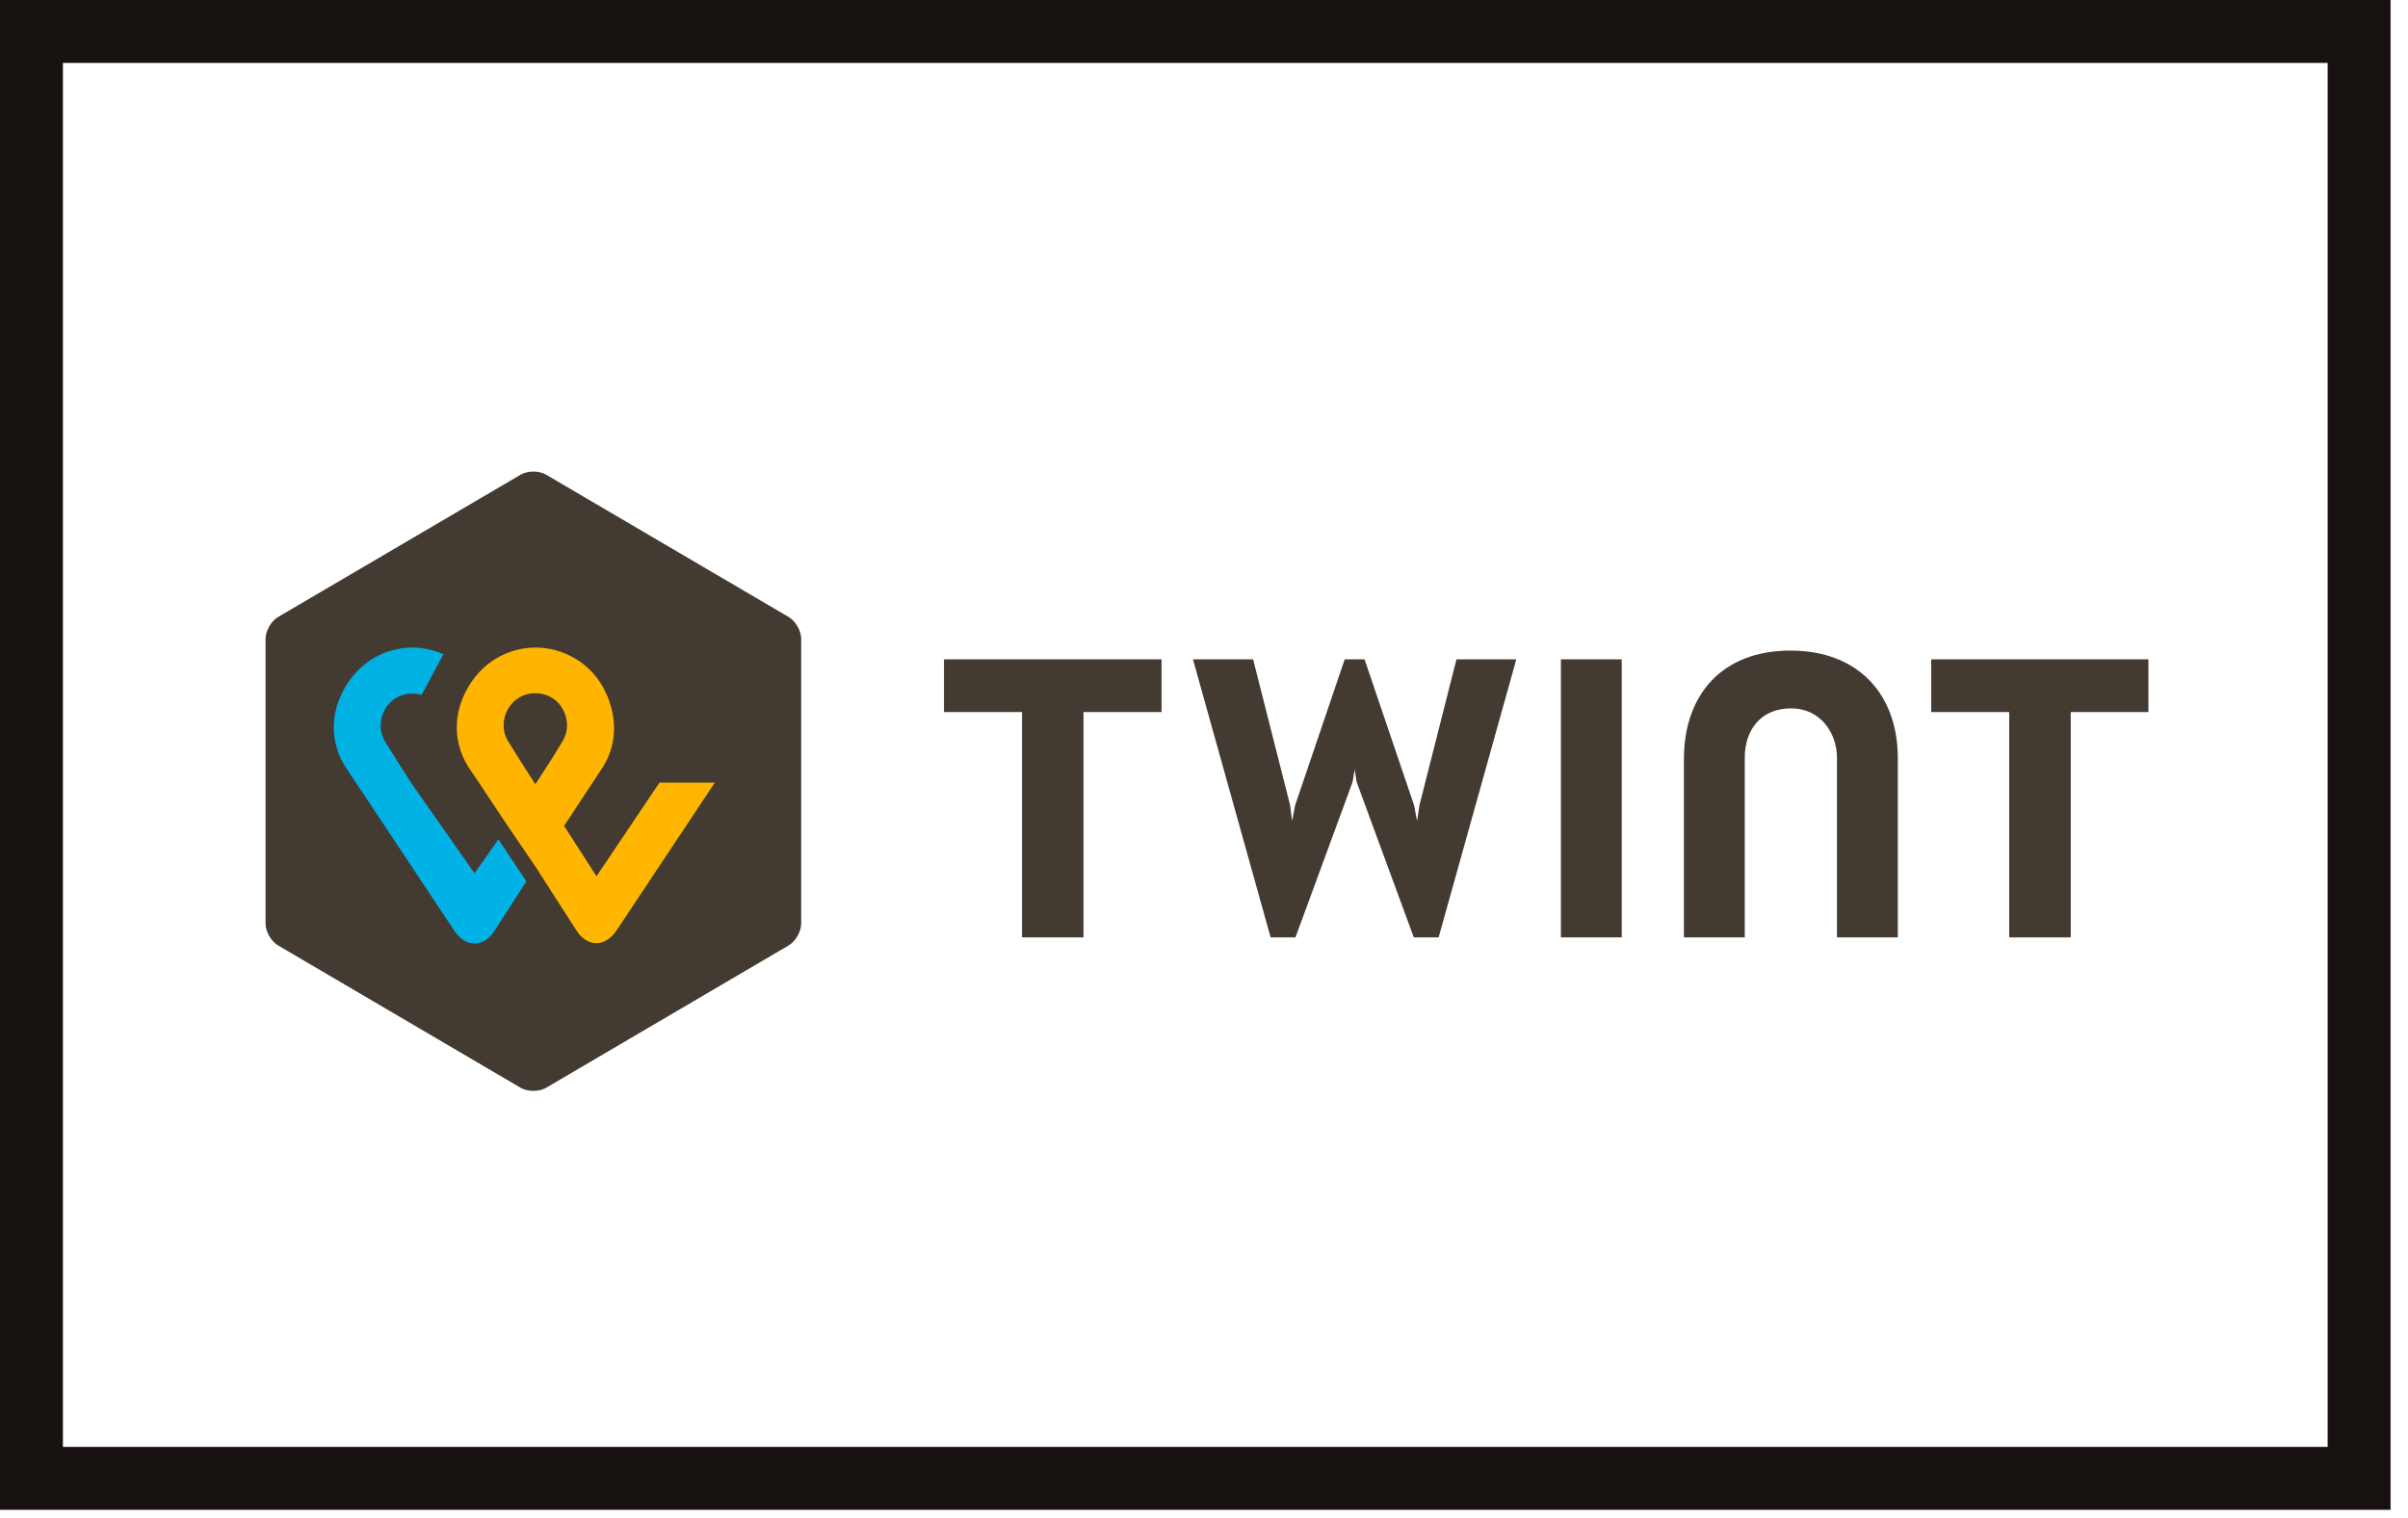 <svg width="46" height="29" viewBox="0 0 46 29" fill="none" xmlns="http://www.w3.org/2000/svg">
<rect x="0.601" y="0.601" width="44.465" height="27.64" stroke="#17120F" stroke-width="1.202"/>
<g clip-path="url(#clip0_14923_81)">
<path d="M15.305 17.644C15.305 17.798 15.197 17.984 15.065 18.061L10.429 20.782C10.296 20.858 10.082 20.858 9.949 20.782L5.313 18.061C5.181 17.984 5.073 17.798 5.073 17.644V12.203C5.073 12.049 5.181 11.863 5.313 11.786L9.949 9.066C10.082 8.989 10.296 8.989 10.429 9.066L15.065 11.786C15.197 11.863 15.305 12.049 15.305 12.203V17.644ZM41.041 12.595H36.892V13.602H38.382V17.907H39.557V13.602H41.041L41.041 12.595ZM22.189 12.595H18.033V13.602H19.524V17.907H20.698V13.602H22.189L22.189 12.595ZM34.201 12.428C32.894 12.428 32.168 13.275 32.168 14.5V17.907H33.33V14.475C33.33 13.942 33.639 13.532 34.214 13.532C34.789 13.532 35.092 14.019 35.092 14.475V17.907H36.254V14.5C36.26 13.275 35.509 12.428 34.201 12.428ZM29.818 12.595V17.907H30.98V12.595H29.818ZM25.878 14.699L25.915 14.936L27.008 17.907H27.482L28.966 12.595H27.823L27.115 15.386L27.071 15.687L27.014 15.386L26.067 12.595H25.688L24.74 15.386L24.683 15.687L24.646 15.386L23.938 12.595H22.789L24.273 17.907H24.747L25.839 14.936L25.878 14.699Z" fill="#433A32"/>
<path d="M12.608 14.936L11.395 16.739L10.776 15.777L11.49 14.693C11.623 14.5 11.907 13.968 11.578 13.243C11.313 12.652 10.738 12.37 10.233 12.37C9.728 12.37 9.178 12.633 8.881 13.243C8.547 13.942 8.837 14.488 8.963 14.674C8.963 14.674 9.361 15.264 9.69 15.764L10.227 16.553L11.035 17.811C11.042 17.818 11.168 18.017 11.395 18.017C11.61 18.017 11.743 17.818 11.762 17.798L13.656 14.95H12.608V14.937V14.936ZM10.227 14.981C10.227 14.981 9.911 14.494 9.702 14.153C9.481 13.788 9.728 13.243 10.227 13.243C10.726 13.243 10.972 13.788 10.751 14.153C10.549 14.494 10.227 14.981 10.227 14.981Z" fill="url(#paint0_radial_14923_81)"/>
<path d="M9.065 16.682L7.877 14.988C7.877 14.988 7.561 14.5 7.353 14.16C7.132 13.794 7.378 13.249 7.877 13.249C7.94 13.249 7.997 13.256 8.054 13.275L8.471 12.498C8.281 12.415 8.073 12.37 7.884 12.37C7.378 12.37 6.829 12.633 6.532 13.243C6.197 13.942 6.488 14.487 6.614 14.673L8.692 17.798C8.711 17.824 8.844 18.023 9.065 18.023C9.286 18.023 9.412 17.83 9.431 17.805L10.056 16.836L9.52 16.034L9.065 16.682L9.065 16.682Z" fill="url(#paint1_radial_14923_81)"/>
</g>
<defs>
<radialGradient id="paint0_radial_14923_81" cx="0" cy="0" r="1" gradientUnits="userSpaceOnUse" gradientTransform="translate(119.416 61.831) scale(558.566 639.648)">
<stop stop-color="#FFCC00"/>
<stop offset="0.092" stop-color="#FFC800"/>
<stop offset="0.174" stop-color="#FFBD00"/>
<stop offset="0.253" stop-color="#FFAB00"/>
<stop offset="0.33" stop-color="#FF9100"/>
<stop offset="0.405" stop-color="#FF7000"/>
<stop offset="0.479" stop-color="#FF4700"/>
<stop offset="0.55" stop-color="#FF1800"/>
<stop offset="0.582" stop-color="#FF0000"/>
<stop offset="1" stop-color="#FF0000"/>
</radialGradient>
<radialGradient id="paint1_radial_14923_81" cx="0" cy="0" r="1" gradientUnits="userSpaceOnUse" gradientTransform="translate(15.323 94.477) scale(512.172 786.726)">
<stop stop-color="#00B4E6"/>
<stop offset="0.201" stop-color="#00B0E3"/>
<stop offset="0.39" stop-color="#01A5DB"/>
<stop offset="0.574" stop-color="#0292CD"/>
<stop offset="0.755" stop-color="#0377BA"/>
<stop offset="0.932" stop-color="#0455A1"/>
<stop offset="1" stop-color="#054696"/>
</radialGradient>
<clipPath id="clip0_14923_81">
<rect width="36" height="12" fill="white" transform="translate(5.044 8.921)"/>
</clipPath>
</defs>
</svg>
